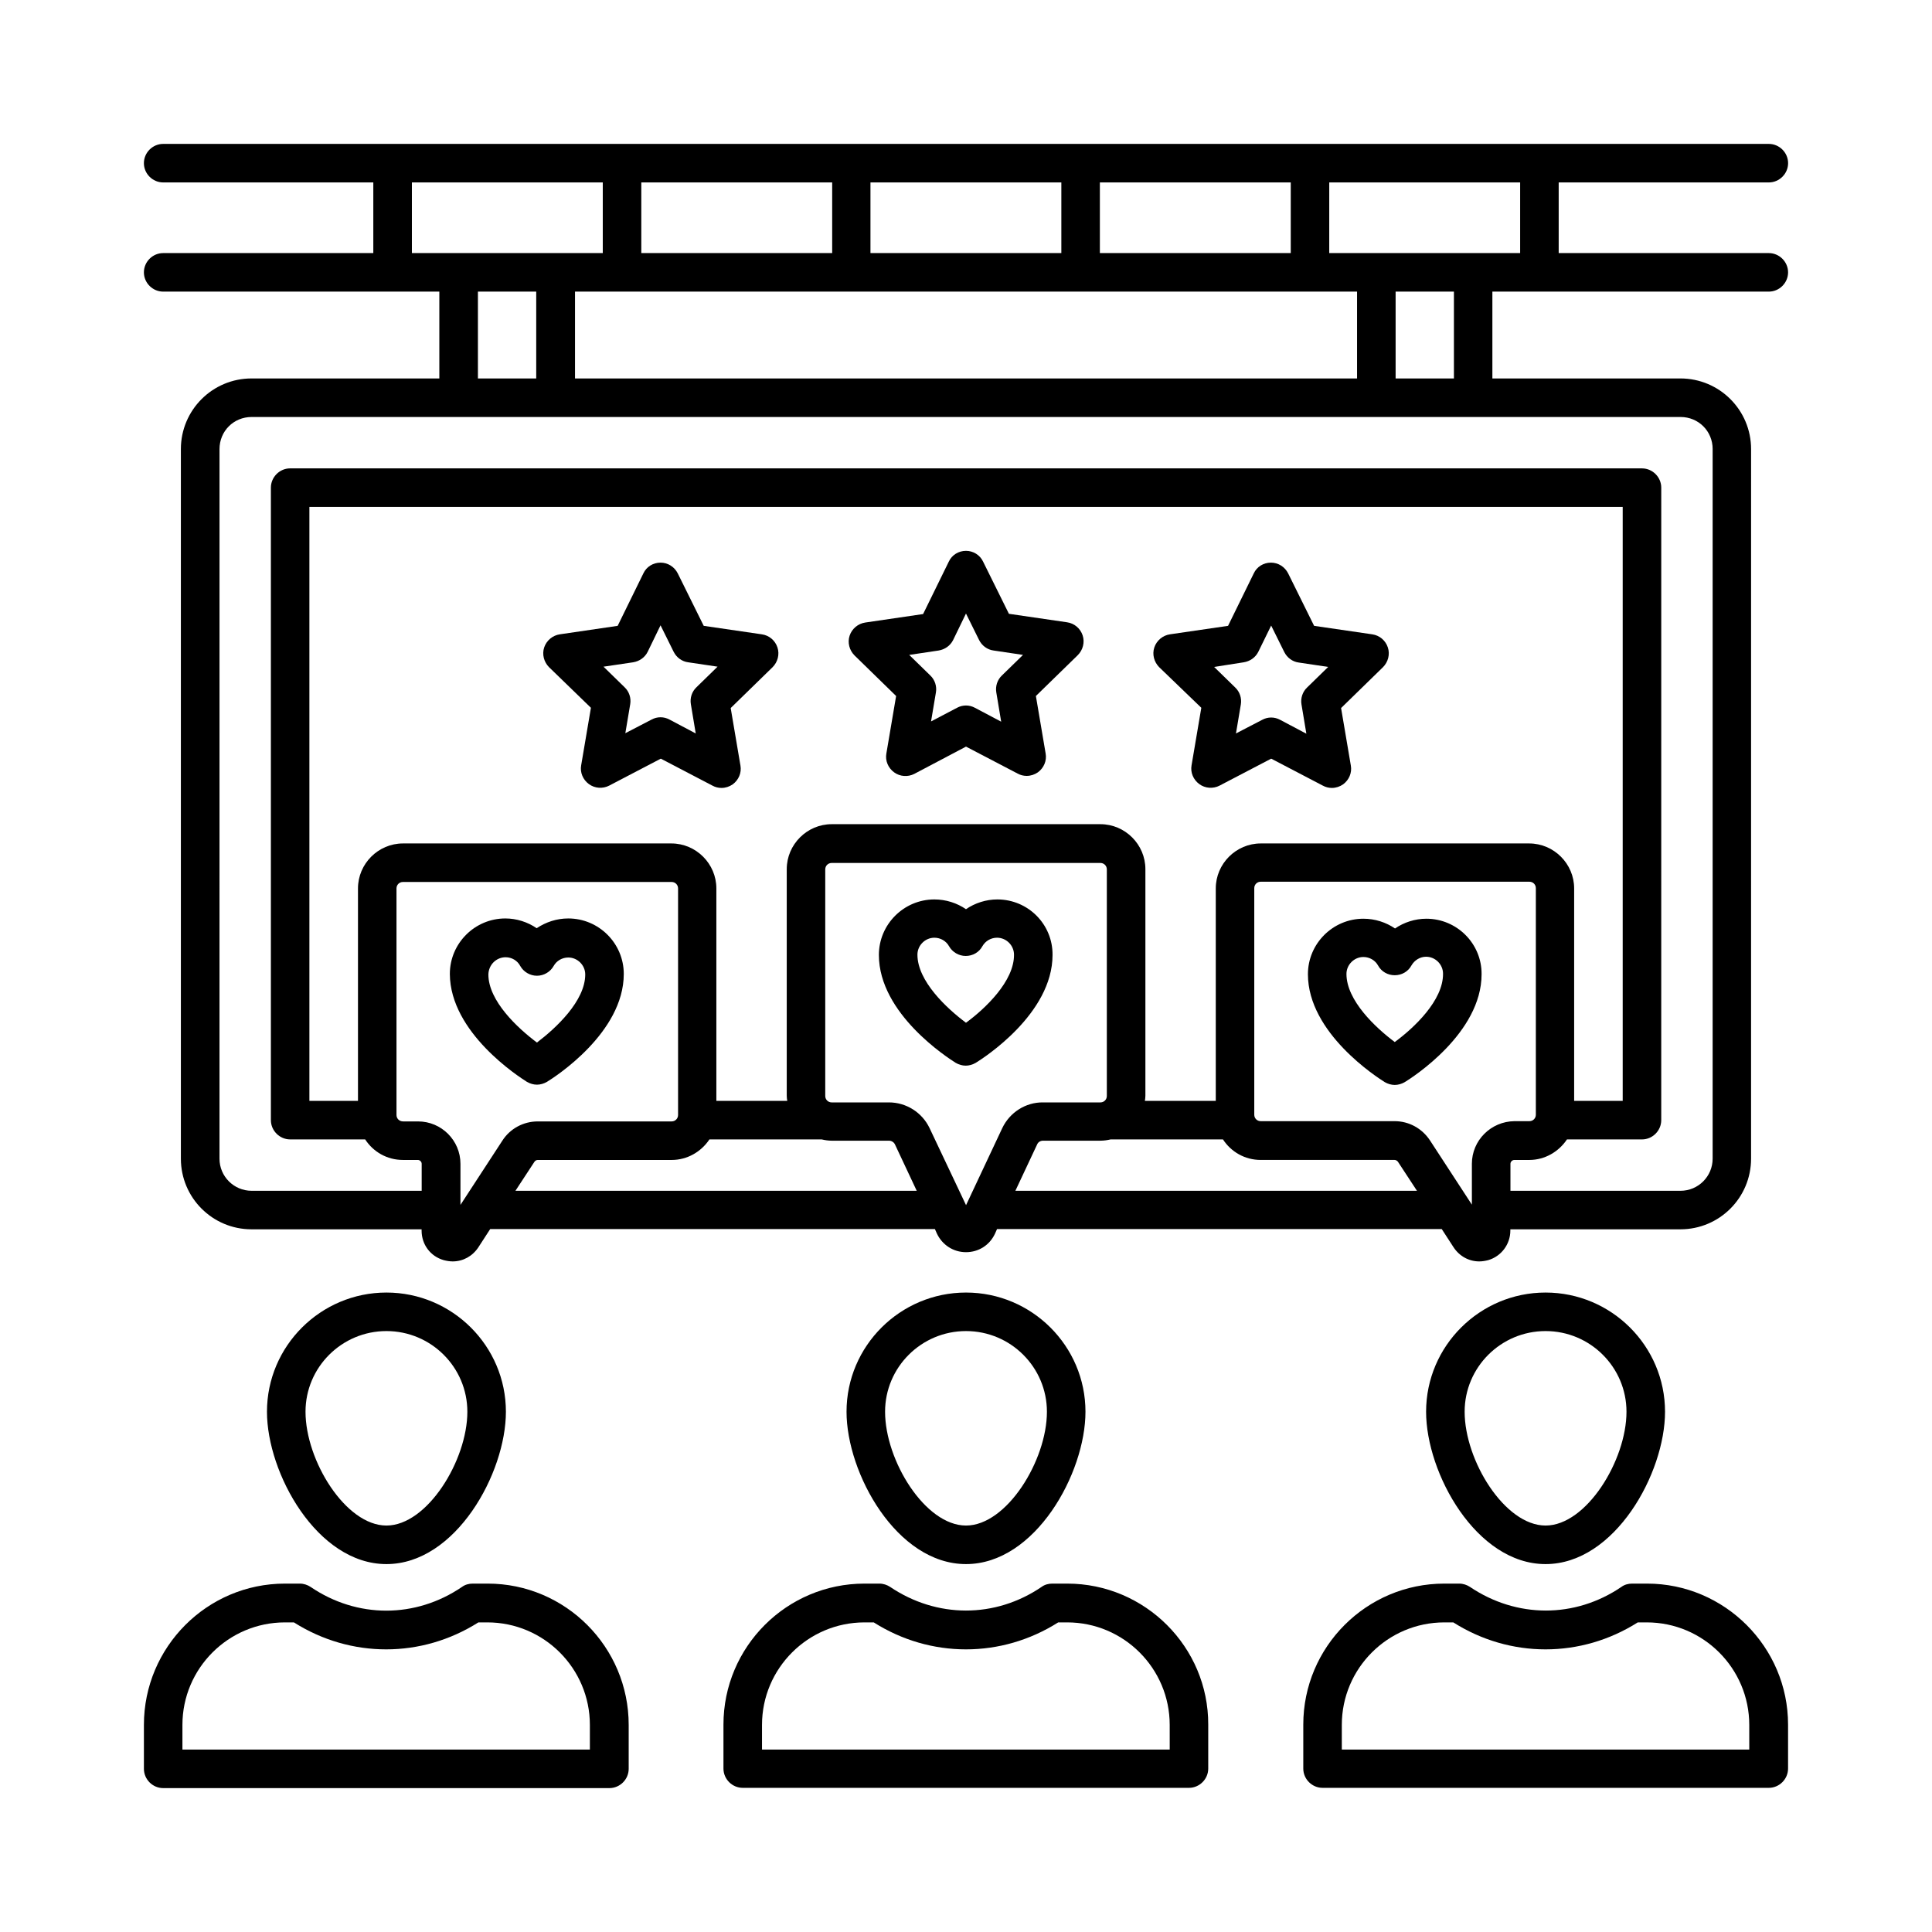 <?xml version="1.0" encoding="UTF-8"?>
<!-- Uploaded to: ICON Repo, www.svgrepo.com, Generator: ICON Repo Mixer Tools -->
<svg fill="#000000" width="800px" height="800px" version="1.1" viewBox="144 144 512 512" xmlns="http://www.w3.org/2000/svg">
 <g>
  <path d="m612.76 211.07h-55.691v-18.723h55.691c2.789 0 5.106-2.316 5.106-5.106 0-2.793-2.316-5.106-5.106-5.106h-425.52c-2.793 0-5.106 2.312-5.106 5.106 0 2.789 2.312 5.106 5.106 5.106h55.691v18.723h-55.691c-2.793 0-5.106 2.312-5.106 5.106s2.316 5.106 5.106 5.106h73.188v23.012h-49.77c-10.348 0-18.723 8.375-18.723 18.723v188.04c0 10.348 8.375 18.723 18.723 18.723h45.07v0.34c0 3.676 2.316 6.809 5.856 7.828 0.816 0.203 1.566 0.34 2.383 0.34 2.723 0 5.242-1.363 6.809-3.746l3.133-4.832h117.85l0.543 1.227c1.43 2.996 4.356 4.902 7.691 4.902 3.336 0 6.262-1.84 7.691-4.902l0.543-1.227h117.85l3.133 4.832c1.566 2.383 4.086 3.746 6.809 3.746 0.816 0 1.566-0.137 2.383-0.34 3.473-1.02 5.856-4.223 5.856-7.828v-0.34h45.07c10.348 0 18.723-8.375 18.723-18.723l0.004-188.04c0-10.348-8.375-18.723-18.723-18.723h-49.836v-23.012h73.258c2.793 0 5.106-2.316 5.106-5.106 0-2.793-2.316-5.106-5.106-5.106zm-65.906 0h-50.59l0.004-18.723h50.586zm-250.47 33.223v-23.012h207.25v23.012zm189.68-33.223h-50.586v-18.723h50.586zm-60.797 0h-50.586v-18.723h50.586zm-60.73 0h-50.586v-18.723h50.586zm-111.38-18.723h50.586v18.723h-50.586zm17.496 28.934h15.453v23.012h-15.453zm-44.66 214.46v-157.41h348.04v157.41h-12.867v-56.305c0-6.535-5.379-11.914-11.914-11.914h-71.145c-6.535 0-11.914 5.379-11.914 11.914v56.305h-18.789c0.066-0.477 0.137-0.887 0.137-1.363v-60.047c0-6.535-5.379-11.914-11.914-11.914h-71.219c-6.535 0-11.914 5.379-11.914 11.914v60.047c0 0.477 0.066 0.887 0.137 1.363h-18.789v-56.305c0-6.535-5.379-11.914-11.914-11.914h-71.148c-6.535 0-11.914 5.379-11.914 11.914v56.305zm308.07 16.68v10.824l-11.098-17.02c-2.109-3.199-5.582-5.106-9.395-5.106h-35.473c-0.953 0-1.703-0.75-1.703-1.703v-60.047c0-0.953 0.75-1.703 1.703-1.703h71.215c0.953 0 1.703 0.75 1.703 1.703v60.047c0 0.953-0.75 1.703-1.703 1.703h-3.949c-6.262 0.066-11.301 5.106-11.301 11.301zm-124.45-9.465-9.602 20.426-9.668-20.426c-1.973-4.152-6.195-6.809-10.758-6.809h-15.184c-0.953 0-1.703-0.75-1.703-1.703v-60.047c0-0.953 0.75-1.703 1.703-1.703h71.215c0.953 0 1.703 0.75 1.703 1.703v60.047c0 0.953-0.75 1.703-1.703 1.703h-15.18c-4.629-0.066-8.848 2.656-10.824 6.809zm-160.54-3.473v-60.047c0-0.953 0.75-1.703 1.703-1.703h71.215c0.953 0 1.703 0.75 1.703 1.703v60.047c0 0.953-0.75 1.703-1.703 1.703h-35.473c-3.812 0-7.352 1.906-9.395 5.106l-11.098 17.02v-10.891c0-6.195-5.039-11.234-11.234-11.234h-3.949c-1.02 0-1.77-0.75-1.77-1.703zm31.523 20.086 5.039-7.691c0.203-0.273 0.477-0.477 0.887-0.477h35.473c4.152 0 7.828-2.18 10.008-5.445h29.754c0.887 0.203 1.77 0.34 2.723 0.34l15.109-0.004c0.68 0 1.293 0.41 1.566 0.953l5.785 12.324zm132.49 0 5.785-12.324c0.273-0.613 0.887-0.953 1.566-0.953h15.184c0.953 0 1.84-0.137 2.723-0.34h29.754c2.109 3.269 5.785 5.445 10.008 5.445h35.473c0.34 0 0.68 0.203 0.887 0.477l5.039 7.691zm184.78-196.55v188.04c0 4.699-3.812 8.512-8.512 8.512h-45.07v-7.148c0-0.543 0.477-1.02 1.02-1.02h3.949c4.152 0 7.828-2.18 10.008-5.445h19.879c2.793 0 5.106-2.316 5.106-5.106l0.004-167.62c0-2.793-2.316-5.106-5.106-5.106l-358.25-0.004c-2.793 0-5.106 2.316-5.106 5.106v167.62c0 2.793 2.316 5.106 5.106 5.106h19.879c2.109 3.269 5.785 5.445 10.008 5.445h3.949c0.543 0 1.02 0.477 1.02 1.02v7.148l-45.07 0.004c-4.699 0-8.512-3.812-8.512-8.512l0.004-188.04c0-4.766 3.746-8.512 8.512-8.512h378.68c4.762 0.004 8.508 3.746 8.508 8.512zm-68.562-18.723h-15.453v-23.012h15.453z"/>
  <path d="m426.82 563.67h-3.949c-1.02 0-2.043 0.273-2.859 0.887-12.324 8.375-27.777 8.305-40.102 0-0.816-0.543-1.84-0.887-2.859-0.887h-3.949c-20.629 0-37.379 16.75-37.379 37.379v11.641c0 2.793 2.316 5.106 5.106 5.106h118.26c2.793 0 5.106-2.316 5.106-5.106v-11.641c0.074-20.562-16.742-37.379-37.371-37.379zm27.23 43.98h-108.11v-6.535c0-14.977 12.188-27.164 27.164-27.164h2.449c15.047 9.531 33.836 9.531 48.883 0h2.383c14.977 0 27.164 12.188 27.164 27.164l0.004 6.535z"/>
  <path d="m400 558.5c18.383 0 31.66-24.102 31.66-40.371 0-17.43-14.23-31.59-31.66-31.59s-31.66 14.16-31.66 31.59c0 16.27 13.277 40.371 31.66 40.371zm0-61.754c11.848 0 21.445 9.602 21.445 21.379 0 12.867-10.621 30.16-21.445 30.16s-21.445-17.227-21.445-30.16c-0.004-11.777 9.598-21.379 21.445-21.379z"/>
  <path d="m273.23 563.67h-3.949c-1.02 0-2.043 0.273-2.859 0.887-12.324 8.375-27.777 8.375-40.102 0-0.816-0.543-1.84-0.887-2.859-0.887h-3.949c-20.629 0-37.375 16.816-37.375 37.445v11.641c0 2.793 2.312 5.109 5.106 5.109h118.26c2.793 0 5.106-2.316 5.106-5.106v-11.641c0-20.633-16.746-37.449-37.375-37.449zm27.164 43.98h-108.05v-6.535c0-14.977 12.188-27.164 27.164-27.164h2.383c15.047 9.531 33.836 9.531 48.883 0h2.383c14.977 0 27.164 12.188 27.164 27.164v6.535z"/>
  <path d="m246.41 558.5c18.383 0 31.66-24.102 31.66-40.371 0-17.43-14.23-31.59-31.66-31.59s-31.66 14.16-31.66 31.59c0 16.27 13.277 40.371 31.66 40.371zm0-61.754c11.848 0 21.445 9.602 21.445 21.379 0 12.867-10.621 30.16-21.445 30.16s-21.445-17.227-21.445-30.16c-0.004-11.777 9.598-21.379 21.445-21.379z"/>
  <path d="m580.48 563.67h-3.949c-1.02 0-2.043 0.273-2.859 0.887-12.324 8.375-27.777 8.305-40.102 0-0.816-0.543-1.84-0.887-2.859-0.887h-3.949c-20.629 0-37.379 16.75-37.379 37.379v11.641c0 2.793 2.316 5.106 5.106 5.106h118.26c2.793 0 5.106-2.316 5.106-5.106v-11.641c0.008-20.562-16.809-37.379-37.371-37.379zm27.164 43.98h-108.05v-6.535c0-14.977 12.188-27.164 27.164-27.164h2.383c15.047 9.531 33.836 9.531 48.883 0h2.383c14.977 0 27.164 12.188 27.164 27.164l0.004 6.535z"/>
  <path d="m553.59 558.5c18.383 0 31.66-24.102 31.66-40.371 0-17.43-14.23-31.59-31.66-31.59s-31.66 14.16-31.66 31.59c0 16.27 13.277 40.371 31.66 40.371zm0-61.754c11.848 0 21.445 9.602 21.445 21.379 0 12.867-10.621 30.16-21.445 30.16s-21.445-17.227-21.445-30.16c-0.004-11.777 9.598-21.379 21.445-21.379z"/>
  <path d="m283.64 430.7c0.816 0.477 1.77 0.75 2.656 0.75s1.84-0.273 2.656-0.75c2.109-1.293 20.355-13.004 20.355-28.594 0-8.102-6.606-14.707-14.707-14.707-3.062 0-5.922 0.953-8.375 2.586-2.383-1.633-5.309-2.586-8.305-2.586-8.102 0-14.707 6.606-14.707 14.707 0.07 15.59 18.383 27.301 20.426 28.594zm-5.648-33.02c1.633 0 3.133 0.887 3.879 2.316 0.887 1.566 2.586 2.586 4.426 2.586 1.84 0 3.539-1.02 4.426-2.586 0.75-1.363 2.246-2.246 3.879-2.246 2.449 0 4.492 2.043 4.492 4.492 0 7.012-7.762 14.23-12.801 18.043-5.106-3.812-12.867-11.031-12.867-18.043 0.07-2.59 2.113-4.562 4.566-4.562z"/>
  <path d="m522 387.47c-2.996 0-5.922 0.953-8.305 2.586-2.383-1.633-5.309-2.586-8.375-2.586-8.102 0-14.707 6.606-14.707 14.707 0 15.59 18.312 27.301 20.355 28.594 0.816 0.477 1.77 0.75 2.656 0.75 0.887 0 1.84-0.273 2.656-0.75 2.109-1.293 20.355-13.004 20.355-28.594 0.066-8.105-6.535-14.707-14.637-14.707zm-8.375 32.68c-5.106-3.812-12.801-11.031-12.801-18.043 0-2.449 2.043-4.492 4.492-4.492 1.633 0 3.133 0.887 3.879 2.246 0.887 1.633 2.586 2.586 4.426 2.586s3.539-0.953 4.426-2.586c0.816-1.43 2.316-2.316 3.879-2.316 2.449 0 4.492 2.043 4.492 4.492 0.074 7.082-7.688 14.367-12.793 18.113z"/>
  <path d="m408.3 382.36c-2.996 0-5.922 0.953-8.305 2.586-2.383-1.633-5.309-2.586-8.375-2.586-8.102 0-14.707 6.606-14.707 14.707 0 15.59 18.312 27.301 20.355 28.594 0.816 0.477 1.77 0.75 2.656 0.75 0.887 0 1.84-0.273 2.656-0.75 2.109-1.293 20.355-13.004 20.355-28.594 0.07-8.102-6.469-14.707-14.637-14.707zm-8.305 32.68c-5.106-3.812-12.867-11.031-12.867-18.043 0-2.449 2.043-4.492 4.492-4.492 1.633 0 3.133 0.887 3.879 2.246 0.887 1.566 2.586 2.586 4.426 2.586 1.84 0 3.539-0.953 4.426-2.586 0.816-1.43 2.316-2.246 3.879-2.246 2.449 0 4.492 2.043 4.492 4.492 0.07 7.016-7.621 14.301-12.727 18.043z"/>
  <path d="m300.6 331.57-2.586 15.25c-0.34 1.906 0.477 3.812 2.043 4.969 1.566 1.156 3.676 1.293 5.379 0.41l13.684-7.148 13.684 7.148c0.75 0.41 1.566 0.613 2.383 0.613 1.09 0 2.109-0.34 2.996-0.953 1.566-1.156 2.383-3.062 2.043-4.969l-2.586-15.25 11.098-10.824c1.363-1.363 1.906-3.402 1.293-5.242-0.613-1.84-2.18-3.199-4.152-3.473l-15.387-2.246-6.875-13.891c-0.887-1.77-2.656-2.859-4.562-2.859-1.973 0-3.746 1.09-4.562 2.859l-6.809 13.891-15.32 2.246c-1.906 0.273-3.539 1.633-4.152 3.473s-0.066 3.879 1.293 5.242zm11.168-12.051c1.703-0.273 3.133-1.293 3.879-2.793l3.402-7.012 3.473 7.012c0.75 1.496 2.18 2.586 3.879 2.793l7.762 1.156-5.582 5.445c-1.227 1.156-1.77 2.859-1.496 4.492l1.293 7.762-6.945-3.676c-0.75-0.41-1.566-0.613-2.383-0.613s-1.633 0.203-2.383 0.613l-6.945 3.609 1.293-7.691c0.273-1.633-0.273-3.336-1.496-4.492l-5.582-5.445z"/>
  <path d="m381.48 328.45-2.586 15.25c-0.34 1.906 0.477 3.812 2.043 4.969s3.676 1.293 5.379 0.41l13.684-7.219 13.684 7.148c0.75 0.41 1.566 0.613 2.383 0.613 1.09 0 2.109-0.34 2.996-0.953 1.566-1.156 2.383-3.062 2.043-4.969l-2.586-15.25 11.098-10.824c1.363-1.363 1.906-3.402 1.293-5.242-0.613-1.84-2.18-3.199-4.152-3.473l-15.387-2.246-6.875-13.891c-0.82-1.703-2.59-2.793-4.496-2.793-1.973 0-3.746 1.09-4.562 2.859l-6.809 13.891-15.32 2.246c-1.906 0.273-3.539 1.633-4.152 3.473-0.613 1.84-0.066 3.879 1.293 5.242zm11.234-12.051c1.703-0.273 3.133-1.293 3.879-2.793l3.402-7.012 3.473 7.012c0.75 1.496 2.18 2.586 3.879 2.793l7.762 1.156-5.582 5.445c-1.227 1.156-1.77 2.859-1.496 4.492l1.293 7.762-6.945-3.676c-0.75-0.41-1.566-0.613-2.383-0.613s-1.633 0.203-2.383 0.613l-6.875 3.609 1.293-7.691c0.273-1.633-0.273-3.336-1.496-4.492l-5.582-5.445z"/>
  <path d="m462.36 331.57-2.586 15.25c-0.34 1.906 0.477 3.812 2.043 4.969 1.566 1.156 3.676 1.293 5.379 0.41l13.684-7.148 13.684 7.148c0.75 0.41 1.566 0.613 2.383 0.613 1.09 0 2.109-0.34 2.996-0.953 1.566-1.156 2.383-3.062 2.043-4.969l-2.586-15.25 11.098-10.824c1.363-1.363 1.906-3.402 1.293-5.242s-2.18-3.199-4.152-3.473l-15.387-2.246-6.875-13.891c-0.887-1.77-2.656-2.859-4.562-2.859-1.973 0-3.746 1.09-4.562 2.859l-6.809 13.891-15.387 2.246c-1.906 0.273-3.539 1.633-4.152 3.473s-0.066 3.879 1.293 5.242zm11.23-12.051c1.703-0.273 3.133-1.293 3.879-2.793l3.402-6.945 3.473 7.012c0.75 1.496 2.18 2.586 3.879 2.793l7.762 1.156-5.582 5.445c-1.227 1.156-1.77 2.859-1.496 4.492l1.293 7.762-6.945-3.676c-0.75-0.41-1.566-0.613-2.383-0.613s-1.633 0.203-2.383 0.613l-6.945 3.609 1.293-7.691c0.273-1.633-0.273-3.336-1.496-4.492l-5.582-5.445z"/>
 </g>
</svg>